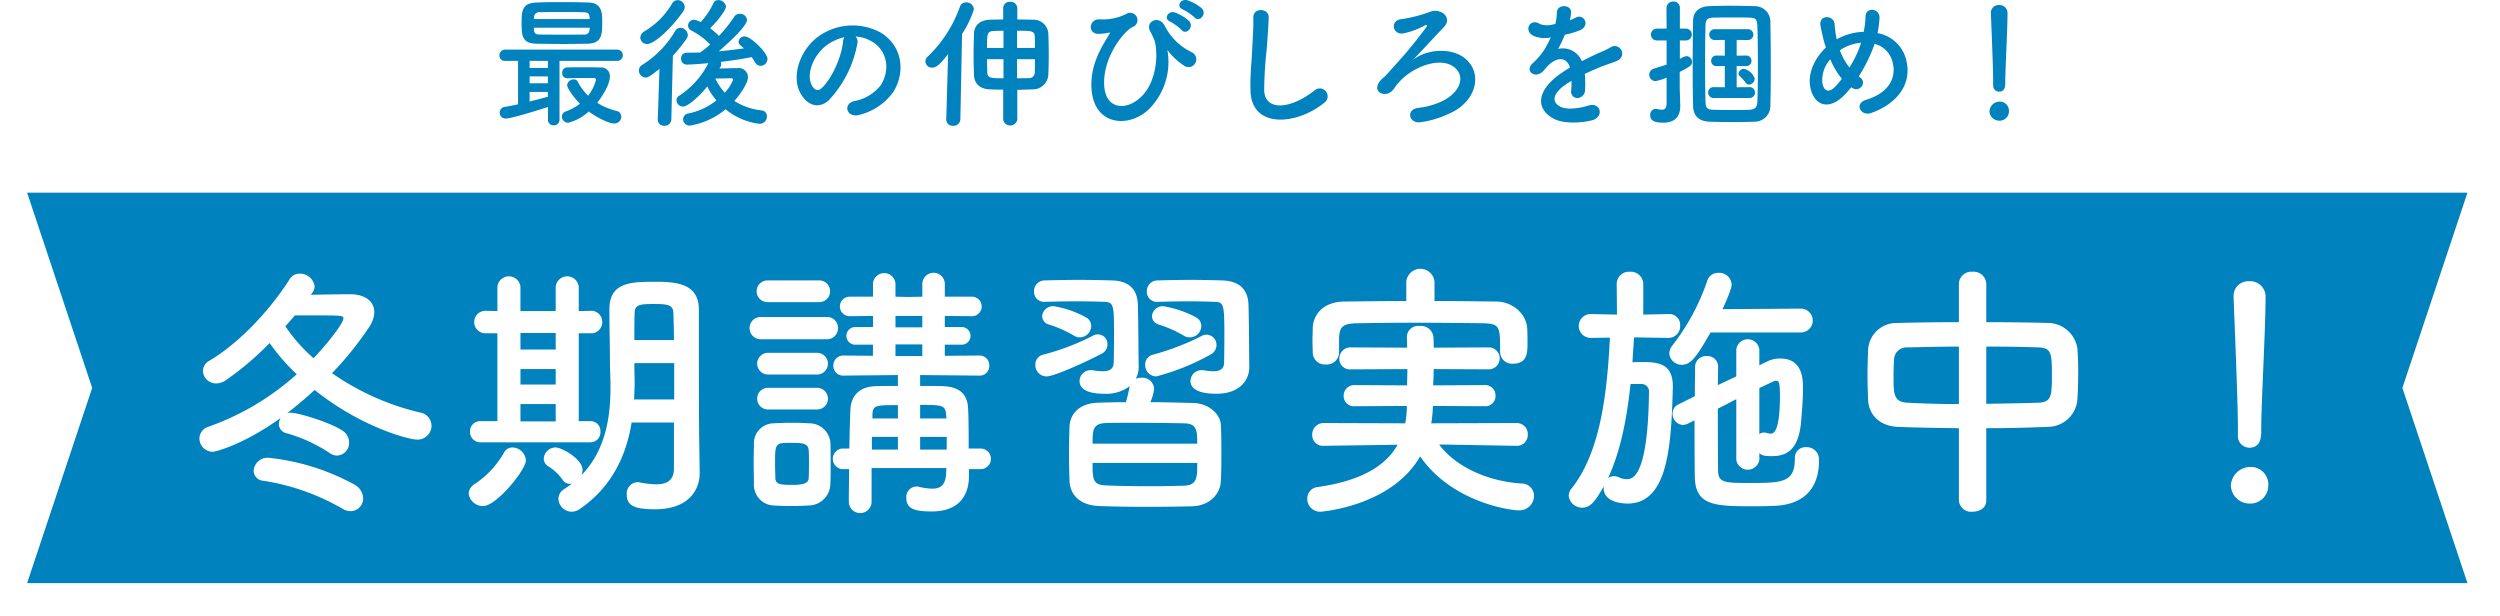 <svg xmlns="http://www.w3.org/2000/svg" width="461" height="113.53"><defs><filter id="a" x="569" y="1126" width="461" height="83" filterUnits="userSpaceOnUse"><feOffset result="offset" in="SourceAlpha"/><feGaussianBlur result="blur" stdDeviation="2.449"/><feFlood result="flood" flood-color="#0c0c0c" flood-opacity=".1"/><feComposite result="composite" operator="in" in2="blur"/><feBlend result="blend" in="SourceGraphic"/></filter></defs><path d="M574 1131h450v72H574v-72zm12 36l-12 36v-72zm426 0l12-36v72z" transform="translate(-569 -1095.47)" filter="url(#a)" fill-rule="evenodd" fill="#0082be"/><path data-name="最後の伸びしろを掴め！ 冬期講習実施中！" d="M108.4 8.06c2.626-.08 2.652-1.77 2.652-4.06 0-1.56-.052-3.46-2.47-3.53-1.352-.06-3.406-.08-5.356-.08-1.69 0-3.276.02-4.316.08-2.522.1-2.73 1.35-2.73 3.74 0 2.44.13 3.82 2.808 3.85 1.638.02 3.354.05 5.1.05 1.426 0 2.856-.03 4.312-.05zm-3.822 6.37c1.612-.03 2.886-.05 4.108-.05h.832a.352.352 0 01.39.33 8.126 8.126 0 01-1.456 2.94 9.734 9.734 0 01-1.924-2.6.774.774 0 00-.7-.41 1.216 1.216 0 00-1.248 1.04c0 .52 1.066 2.15 2.366 3.45a9.689 9.689 0 01-2.6 1.41.99.99 0 00-.728.96 1.151 1.151 0 001.144 1.14 8.773 8.773 0 003.8-2.08c1.326.99 3.614 2.21 4.706 2.21a1.28 1.28 0 001.3-1.27 1.089 1.089 0 00-.858-1.04 12.056 12.056 0 01-3.588-1.51c.13-.15 2.34-2.96 2.34-4.83a1.57 1.57 0 00-1.742-1.67c-1.066-.05-2.08-.05-3.068-.05-1.014 0-2.028 0-3.094.03a.943.943 0 00-.884 1.04.9.9 0 00.884.96h.026zm9.23-3.2a1.04 1.04 0 000-2.08H93.163a1.044 1.044 0 00-1.066 1.09.975.975 0 001.066.99h2.367v8.01c-.858.18-1.691.36-2.445.47a1.043 1.043 0 00-.936 1.06 1.061 1.061 0 001.092 1.09c1.015 0 5.8-1.48 7.8-2.13v2.32a1.02 1.02 0 001.066 1.06 1.007 1.007 0 001.066-1.06V11.23h10.634zm-15.34-7.72v-.29a.949.949 0 011.144-.96c.858-.03 2.548-.05 4.264-.05 1.4 0 2.808.02 3.77.05.806.03 1.014.26 1.066.88 0 .11.026.24.026.37h-10.27zm10.27 1.61c0 .13-.026.26-.026.39a.889.889 0 01-1.066.86c-1.118.02-2.34.02-3.536.02-1.612 0-3.224 0-4.472-.02-.806 0-1.118-.16-1.17-.83 0-.13-.026-.26-.026-.42h10.3zm-7.7 7.41h-3.38v-1.3h3.38v1.3zm0 2.83h-3.38v-1.27h3.38v1.27zm0 2.47c-.91.26-2.132.58-3.38.89v-1.77h3.38v.88zm31.746-5.38a1.111 1.111 0 00.208-.65 1.043 1.043 0 00-.078-.39c2.028-.23 3.978-.54 5.694-.88.234.31.442.65.65.99a1.14 1.14 0 001.014.62 1.29 1.29 0 001.248-1.27c0-1.2-3.146-4.16-4.186-4.16a1.094 1.094 0 00-1.144.96 1.014 1.014 0 00.416.75c.182.16.39.31.572.5-1.482.2-3.042.41-4.654.54.832-.67 5.226-4.52 5.226-5.8a1.268 1.268 0 00-1.352-1.11 1.142 1.142 0 00-.988.52 27.885 27.885 0 01-2.834 3.56 13.892 13.892 0 00-1.638-1.43c1.638-1.54 2.938-3.46 2.938-3.98a1.419 1.419 0 00-1.43-1.2.925.925 0 00-.884.55 13.3 13.3 0 01-2.366 3.51 3.075 3.075 0 00-1.2-.44 1.1 1.1 0 00-1.118 1.06 1.03 1.03 0 00.624.94 13.052 13.052 0 013.458 2.57c-.6.55-1.2.99-1.768 1.43l-.052.03c-.858.03-1.716.05-2.574.05a.986.986 0 00-.962 1.07 1.022 1.022 0 00.988 1.12c1.17 0 3.146-.19 4.03-.26a15.623 15.623 0 01-5.408 6.03.931.931 0 00-.468.8 1.2 1.2 0 001.2 1.17c.988 0 3.276-2.18 4.472-3.71a11.877 11.877 0 001.69 2.57 12.067 12.067 0 01-5.2 2.42 1.068 1.068 0 00-.936 1.04 1.183 1.183 0 001.248 1.19 13.743 13.743 0 006.578-3.01 12.132 12.132 0 006.24 2.68 1.336 1.336 0 001.378-1.36 1.049 1.049 0 00-.962-1.11 11.641 11.641 0 01-5.044-1.75c1.222-1.35 2.522-3.35 2.522-4.39a1.71 1.71 0 00-1.95-1.66c-.442 0-2.158.05-3.328.07zM126 2.08a1.4 1.4 0 00.26-.78 1.323 1.323 0 00-1.3-1.28 1.231 1.231 0 00-1.04.65 14.257 14.257 0 01-4.993 5.05 1.487 1.487 0 00-.858 1.22 1.224 1.224 0 001.3 1.17c1.303 0 4.531-2.99 6.631-6.03zm-4.706 19.94v.05a1.109 1.109 0 001.2 1.12 1.209 1.209 0 001.3-1.17l.286-11.73a31.181 31.181 0 002.522-3.14 1.277 1.277 0 00.234-.7 1.433 1.433 0 00-1.352-1.33 1.149 1.149 0 00-.988.6 18.145 18.145 0 01-6.059 6.24 1.178 1.178 0 00-.624 1.04 1.293 1.293 0 001.248 1.3c.39 0 .78-.18 2.549-1.61zm12.35-4.94a10.623 10.623 0 01-1.742-2.6c1.17 0 2.626-.05 2.808-.05h.078a.317.317 0 01.39.28 7.107 7.107 0 01-1.532 2.37zm24.1-10.35a6.765 6.765 0 013.224 1.04c2.574 1.64 3.276 5.05 1.43 7.96a8.053 8.053 0 01-4.836 2.91c-2.236.52-1.43 3.15.858 2.55a10.9 10.9 0 006.344-4.29c2.262-3.72 1.612-8.5-2.418-10.92a10.854 10.854 0 00-11.232.6c-3.484 2.41-5.227 7.25-3.588 10.47 1.144 2.24 3.328 3.25 5.33 1.41a20.509 20.509 0 005.252-10.53 1.308 1.308 0 00-.36-1.2zm-2.054.13a1.873 1.873 0 00-.234.81c-.26 2.81-2.08 6.94-4.03 8.66-.65.57-1.326.18-1.716-.58-1.092-2 .208-5.46 2.626-7.33a8.673 8.673 0 013.358-1.56zm29.3 15.19a1.32 1.32 0 002.6 0v-5.49c.962 0 1.924-.05 2.782-.08a2.858 2.858 0 002.938-2.65q.078-1.9.078-3.69c0-1.33-.026-2.65-.078-4.01a2.733 2.733 0 00-2.938-2.49c-.858-.03-1.82-.05-2.782-.05V1.48a1.2 1.2 0 00-1.326-1.14 1.163 1.163 0 00-1.274 1.14v2.11c-.884 0-1.742.02-2.47.05-2.08.08-2.886 1.3-2.912 2.52-.052 1.46-.078 2.78-.078 4.11 0 1.17.026 2.34.078 3.59.052 1.48.988 2.54 2.886 2.62.728.03 1.586.05 2.5.05v5.52zm-10.5-.03v.05a1.147 1.147 0 001.274 1.12 1.232 1.232 0 001.326-1.17l.312-15.76a18.022 18.022 0 002.184-4.55 1.38 1.38 0 00-1.43-1.27 1.18 1.18 0 00-1.17.86 23.523 23.523 0 01-5.9 9.12 1.225 1.225 0 00-.442.91 1.2 1.2 0 001.248 1.15c.806 0 1.534-.73 2.939-2.5zm13.052-13.18V5.67c2.652 0 3.224 0 3.276 1.09.026.7.026 1.38.026 2.08h-3.3zm3.3 2.08c0 .78 0 1.56-.026 2.39a1.043 1.043 0 01-1.17 1.09c-.624.03-1.352.03-2.106.03v-3.51h3.3zm-5.8-2.08H182c0-2.45 0-3.1 1.248-3.12.494-.03 1.118-.05 1.794-.05v3.17zm0 5.59c-2.288 0-2.938 0-2.99-1.09-.026-.86-.052-1.64-.052-2.42h3.042v3.51zm35.23-11.21c.884.99 2.366-.65 1.326-1.69a8.177 8.177 0 00-2.626-1.48c-1.222-.39-2.184 1.17-.858 1.69a9.688 9.688 0 012.164 1.48zm-2.392 2.32c.858 1.01 2.392-.58 1.378-1.67a8.115 8.115 0 00-2.574-1.56c-1.2-.44-2.236 1.12-.91 1.67a8.82 8.82 0 012.112 1.56zm-5.928 14.5a12.3 12.3 0 003.354-10.58c-.078-.26 0-.21.156 0a11.858 11.858 0 002.808 2.6 1.433 1.433 0 101.56-2.39 10.821 10.821 0 01-5.044-4.89c-1.092-2.13-3.718-.78-2.652 1.07.26.44.52 1.06.676 1.4.728 1.67.832 7.62-2.47 10.69-2.7 2.52-6.24 2.18-6.682-1.74-.572-5.13 3.354-10.3 5.174-11.21a1.348 1.348 0 10-1.144-2.42 9.633 9.633 0 01-4.94.99c-2.054-.05-2.184 2.78-.13 2.68a10.085 10.085 0 001.95-.24c.208-.05.078.16-.026.32-.988 1.76-3.51 5.2-3.276 9.88.344 7.07 7 7.51 10.692 3.84zm32.266-1.11a1.448 1.448 0 10-1.794-2.27c-4.524 3.57-9.152 3.83-9.308.03a71.967 71.967 0 01.468-7.64c.13-1.75.312-4.22.364-5.85.052-1.72-2.886-1.88-2.834.05.052 1.61-.13 4.16-.208 5.85-.13 2.75-.416 4.96-.312 7.69.24 7.02 8.56 6.27 13.63 2.14zm16.354-7.91c1.612-1.64 3.9-4.18 5.642-5.98 1.352-1.38.312-2.75-1.092-2.99-.728-.13-.858-.08-2.288.44a26.584 26.584 0 01-4.394 1.04c-2.236.21-1.638 3.1.468 2.6a13.889 13.889 0 003.9-1.48c.234-.13.442.03.234.31-.962 1.33-2.834 3.72-4.16 5.23s-1.56 1.72-2.782 3.12c-.988 1.14-1.144 1.01-1.664 1.69-1.561 2.05 1.144 3.15 2.418 1.59.65-.78.156-.32 1.066-1.36 2.834-3.27 8.606-5.12 10.816-2.26 1.222 1.59.416 4.03-2.652 5.62a14.293 14.293 0 01-4.654 1.32c-2.236.32-1.586 2.92.494 2.63a17.773 17.773 0 005.122-1.51c5.1-2.1 6.474-7.3 3.25-10.14-2.412-2.13-7.04-1.95-9.718.13zm28.912-7.38a4.954 4.954 0 00.208-1.51c-.052-1.27-2.5-1.43-2.6.13a10.767 10.767 0 01-.286 2.18c-.13.03-.286.03-.39.06a4.019 4.019 0 01-2.444-.06c-1.82-1.22-3.094 1.23-1.222 2.16a5.2 5.2 0 003.224.29 22.406 22.406 0 01-1.222 2.31 13.02 13.02 0 01-2.106 2.45c-1.56 1.4.338 2.88 1.768 1.61a5.78 5.78 0 00.6-.68c.026-.02.078-.08.1-.1 1.69-1.95 3.692-2.21 4.394-.03-.494.29-.91.57-1.274.81-4.706 3.09-5.33 6.6-1.82 8.58 2.028 1.14 5.564.75 7.1.36 2.392-.62 1.664-3.43-.624-2.73-1.222.39-3.77.91-5.148.21-1.456-.73-1.846-2.29 1.378-4.37.208-.13.442-.26.676-.39 0 .55-.026 1.15-.052 1.69a1.187 1.187 0 001.17 1.48 1.531 1.531 0 001.378-1.61 20.8 20.8 0 00-.052-2.86c1.04-.49 2.21-1.01 3.3-1.43 1.378-.52 1.976-.65 2.808-1.06a1.386 1.386 0 10-1.456-2.34 19.928 19.928 0 01-2.028.96c-1.014.44-2.106.99-3.172 1.53a3.794 3.794 0 00-4.368-2.26 25.957 25.957 0 001.248-2.63 14.536 14.536 0 002.86-.85c1.924-.97.52-3.12-.91-2.27a7.747 7.747 0 01-1.092.47zm34.034 18.8a2.906 2.906 0 002.938-2.99c.052-1.9.078-4.19.078-6.58 0-3.07-.026-6.24-.078-8.89a2.838 2.838 0 00-2.886-2.84c-1.56-.05-3.172-.08-4.706-.08-1.352 0-2.626.03-3.77.08-1.742.08-2.86 1.02-2.886 2.63-.052 2.52-.078 5.85-.078 8.99 0 2.5.026 4.89.078 6.76.052 1.9 1.066 2.86 3.094 2.92 1.326.05 2.782.07 4.29.07 1.332 0 2.658-.02 3.932-.07zm-16.2-3.31c-.026.86-.338 1.1-.884 1.1a4.88 4.88 0 01-.885-.13.629.629 0 00-.234-.03 1.069 1.069 0 00-1.014 1.17c0 .94.65 1.38 2.419 1.38 2.366 0 3.12-1.41 3.12-3.04v-.13c-.026-.89-.1-3.2-.1-3.62v-2.57c2.184-1.09 2.262-1.33 2.262-1.85a1.04 1.04 0 00-1.014-1.06 2.786 2.786 0 00-1.222.54V7.46h1.066a1.091 1.091 0 100-2.18h-1.062v-3.8a1.145 1.145 0 00-1.2-1.2 1.218 1.218 0 00-1.274 1.23l.026 3.77h-1.8a1.09 1.09 0 100 2.18h1.8v4.45c-.676.23-1.4.44-2.341.75a1.137 1.137 0 00-.858 1.12 1.153 1.153 0 001.2 1.17 10.227 10.227 0 002-.63v4.81zm16.744-.52c-.026 1.12-.338 1.62-1.664 1.64-.858.03-1.742.03-2.626.03-1.222 0-2.418 0-3.406-.03-1.43-.02-1.846-.1-1.872-1.56-.052-1.92-.078-4.34-.078-6.81s.026-4.97.078-7.05c.026-1.3.312-1.56 1.638-1.58 1.066-.03 2.34-.03 3.64-.03.936 0 1.846 0 2.7.03 1.144.02 1.534.13 1.586 1.58.078 1.98.1 4.42.1 6.87s-.01 4.89-.088 6.91zm-1.534-3.01a1.127 1.127 0 001.04-1.09 2.731 2.731 0 00-2-1.82 1.01 1.01 0 00-.988.88.629.629 0 00.208.44 8.431 8.431 0 011.118 1.25.782.782 0 00.63.34zm.078 2.47a.972.972 0 001.014-1.02.957.957 0 00-1.014-.98l-2.366.02v-3.92l1.716.02h.026a.935.935 0 00.988-.96.965.965 0 00-1.014-.99l-1.716.03V7.36l2.08.02a1 1 0 100-2h-6.136a1 1 0 100 2l1.872-.02v2.91l-1.482-.03h-.026a.965.965 0 00-1.014.99.953.953 0 001.014.96h.026l1.482-.02v3.92l-2.028-.02a.965.965 0 00-1.04.98.979.979 0 001.04 1.02h6.578zm18.746-1.98c.078.05.13.08.208.13a1.252 1.252 0 001.716-.26 1.112 1.112 0 00-.182-1.61 3.822 3.822 0 01-.338-.26 29.492 29.492 0 002.652-5.25c.1-.26.182-.52.26-.76a4.6 4.6 0 013.354 3.49c.624 2.47-.39 5.46-4.914 6.84-2.262.67-.988 3.14.988 2.41 4.5-1.61 7.7-5.2 6.344-10.01a6.606 6.606 0 00-5.226-4.7 17.929 17.929 0 00.364-2.76c.1-1.9-2.6-2.1-2.574-.28a15.879 15.879 0 01-.338 2.8 10.747 10.747 0 00-4.446 1.1 4.405 4.405 0 00-.52.28 4.5 4.5 0 01-.13-.57 18.7 18.7 0 01-.26-2.16c-.1-1.84-3.042-1.87-2.6.29.1.54.364 1.74.494 2.26.13.57.312 1.14.494 1.69-2.158 2.05-3.406 4.91-2.86 7.41.7 3.28 3.432 4.42 6.5 1.12.346-.37.684-.76 1.022-1.2zm1.82-8.21c-.026.13-.078.26-.1.36a20.54 20.54 0 01-2.028 4.21 11.35 11.35 0 01-1.768-3.17 4.694 4.694 0 01.754-.47 8.363 8.363 0 013.15-.93zm-3.536 6.65a16.32 16.32 0 01-1.248 1.48c-.728.76-1.95 1.33-2.34-.7a5.73 5.73 0 011.456-4.37 14.267 14.267 0 002.14 3.59zm27.9 1.15a1.119 1.119 0 001.092 1.22c1.144 0 1.144-1.09 1.144-1.72 0-2.52.416-9.67.416-12.74a1.475 1.475 0 00-1.56-1.51 1.411 1.411 0 00-1.508 1.43v.08c.156 4.08.416 10.14.416 12.66v.58zm2.912 4.86a1.683 1.683 0 00-1.794-1.8 1.879 1.879 0 00-1.794 1.8 1.8 1.8 0 001.794 1.71 1.723 1.723 0 001.8-1.71zM57.305 53.39a2 2 0 00.45-1.2 2.722 2.722 0 00-2.75-2.35 2.143 2.143 0 00-1.851 1c-3.5 5.55-9.15 11.7-14.8 15.05a2.179 2.179 0 00-1.2 1.9 2.429 2.429 0 002.451 2.3 3.321 3.321 0 001.85-.65 55.533 55.533 0 008-6.8 37.351 37.351 0 005 5.75 48.63 48.63 0 01-16.2 9.65 2.326 2.326 0 00-1.751 2.2 2.486 2.486 0 002.451 2.45c.55 0 5.75-1.35 12.55-6.25a2.2 2.2 0 00-.35 1.1 1.776 1.776 0 001.5 1.75 28.3 28.3 0 017.751 3.55 2.425 2.425 0 001.5.55 2.331 2.331 0 002.2-2.4 2.555 2.555 0 00-1.15-2.15c-2.1-1.5-8.2-3.35-9.551-3.35a1.708 1.708 0 00-.75.1 82.246 82.246 0 005.1-4.3c8.65 6.95 17.5 9.15 18.8 9.15a2.58 2.58 0 002.75-2.55 2.507 2.507 0 00-2.15-2.45 47.189 47.189 0 01-16.2-7.25 59.551 59.551 0 006.75-8.35 5.294 5.294 0 001.05-2.9c0-1.95-1.65-3.3-4.45-3.3-2.45 0-4.85.05-7.25.1zm7.05 40.25a2.347 2.347 0 002.35-2.35 3.062 3.062 0 00-1.7-2.6 41.984 41.984 0 00-15.8-4.9 2.576 2.576 0 00-2.7 2.4 1.892 1.892 0 001.85 1.85 41.981 41.981 0 0114.451 5.1 2.956 2.956 0 001.555.5zm-6.8-28.2a30.21 30.21 0 01-5.2-5.9c.6-.65 1.2-1.35 1.751-2h2.75c6.1 0 6.2 0 6.2.6.005.75-2.595 4.25-5.495 7.3zm66.451 20.35c0 2.25-1.4 2.9-3.3 2.9a16.779 16.779 0 01-3-.35 1.384 1.384 0 00-.45-.05 2.1 2.1 0 00-1.95 2.3c0 2 1.4 2.7 5.2 2.7 6.351 0 8.251-3.7 8.251-6.65v-.1l-.1-7.05c0-.65-.05-2.25-.05-17.7v-5.4c-.05-4.6-3.9-5.05-7.9-5.05-4.45 0-8.6 0-8.6 5.05 0 3.55.1 6.45.1 10 0 1.1.1 2.65.1 4.4 0 4.85-.65 11.4-5.35 16.2a2.924 2.924 0 00.2-.95c0-2.05-3.9-4.15-4.951-4.15a2.2 2.2 0 00-2.2 2.05 1.613 1.613 0 00.8 1.4 9.3 9.3 0 012.7 2.55 1.514 1.514 0 001.3.7 1.243 1.243 0 00.4-.05 14.173 14.173 0 01-1.4 1 2.184 2.184 0 00-1.1 1.8 2.478 2.478 0 002.451 2.4 2.68 2.68 0 001.5-.5c6.25-4.3 8.65-10.4 9.55-15.95h7.8v8.5zm-15.451-4.85a1.845 1.845 0 001.9-1.95 1.807 1.807 0 00-1.85-1.95h-2.15v-16.2h2.5a2.089 2.089 0 000-4.15h-.05l-2.45.05v-4.5a2.139 2.139 0 00-4.251 0v4.5h-6.5v-4.5a2.138 2.138 0 00-4.25 0v4.5l-2.15-.05h-.05a2.075 2.075 0 000 4.15h2.2v16.2h-3.05a1.874 1.874 0 00-2 1.95 1.9 1.9 0 002 1.95h20.151zm-19.7 11.75c2.4 0 7.85-6.65 7.85-8.4a2.549 2.549 0 00-2.45-2.4 1.735 1.735 0 00-1.55.9 16.983 16.983 0 01-5.451 5.85 2.175 2.175 0 00-1.1 1.75 2.638 2.638 0 002.706 2.3zm27.851-30.6c0-1.75 0-3.45.05-5 0-1.65 1.25-1.65 3.85-1.65 2.5 0 3.251.3 3.3 1.65.05 1.5.1 3.2.1 5h-7.3zm7.351 10.95h-7.4c.05-1.05.1-2.05.1-3 0-1.25-.05-2.4-.05-3.4v-.3h7.351v6.7zm-21.852-9.2h-6.5v-3.05h6.5v3.05zm0 6.45h-6.5v-2.85h6.5v2.85zm0 6.8h-6.5v-3.2h6.5v3.2zm78.352 8.8a1.9 1.9 0 100-3.8h-2.2c0-2.1 0-5.4-.1-7.35-.1-2.2-1.1-4.05-4.7-4.15-1.25-.05-2.7-.05-4.151-.05v-2l10.851.1h.05a1.755 1.755 0 001.85-1.85 1.794 1.794 0 00-1.9-1.85l-6.3.05v-2.05h3a1.629 1.629 0 100-3.25h-3v-2.05l5 .05a1.8 1.8 0 100-3.6h-5v-2.4a2.077 2.077 0 00-4.151 0v2.4l-2.55.05-2.4-.05v-2.4a2.079 2.079 0 00-4.15 0v2.4h-4.3a1.8 1.8 0 100 3.6l4.3-.05v2.05h-3.15a1.629 1.629 0 100 3.25h3.15v2.05l-5.4-.05a1.824 1.824 0 00-1.9 1.85 1.783 1.783 0 001.85 1.85h.05l10-.1v2c-1.45 0-2.85 0-4.05.05-3.5.1-4.6 2.25-4.7 4.25-.1 2.15-.15 4.6-.2 7.25h-1.346a1.912 1.912 0 000 3.8h1.3c0 1.95-.05 4-.05 6a2.1 2.1 0 104.2 0v-6.2h13.8l-.05.8c-.05 2.35-1.05 3-2.551 3a11.983 11.983 0 01-2.5-.35 1.384 1.384 0 00-.45-.05 1.936 1.936 0 00-1.85 2.1c0 2.1 1.7 2.5 4.7 2.5 5.6 0 6.851-3.65 6.851-6.45v-1.35h2.15zm-29.752-30.8a2 2 0 100-4h-9.55a2 2 0 100 4h9.55zm1.3 6.85a2.02 2.02 0 002.15-2.05 1.993 1.993 0 00-2.15-2.05h-12a2.022 2.022 0 00-2.151 2.05 2.05 2.05 0 002.151 2.05h12zm-1.7 6.5a2 2 0 100-4h-9.05a2 2 0 100 4h9.05zm0 6.45a2 2 0 100-4h-9.05a2 2 0 100 4h9.05zm2.45 13.7c.05-1.1.05-2.45.05-3.75 0-1.35 0-2.7-.05-3.85a3.9 3.9 0 00-3.85-3.55c-.75-.05-1.95-.1-3.2-.1s-2.5.05-3.5.1a3.675 3.675 0 00-3.551 3.8c0 1.1-.05 2.3-.05 3.55s.05 2.55.05 3.85a3.8 3.8 0 003.6 3.95c.85.05 2.1.1 3.3.1 1.25 0 2.45-.05 3.2-.1a4.043 4.043 0 004.006-4zm16.951-28.85h-4.95v-2.1h4.95v2.1zm0 5.3h-4.95v-2.15h4.95v2.15zm4.451 11.5h-4.851v-2.5c4.1 0 4.7.05 4.8 1.95zm.05 5.75h-4.9v-2.35h4.9v2.35zm-9-5.75h-4.7v-.55c.05-1.9.5-1.9 4.7-1.9v2.45zm0 5.75h-4.8v-2.35h4.8v2.35zm-16.451 5.25c0 1-1.25 1.25-2.8 1.25-2.25 0-3.25 0-3.35-1.2 0-.75-.05-1.7-.05-2.65 0-3.9 0-3.9 3.1-3.9 1.95 0 3 .1 3.1 1.35.05.7.05 1.65.05 2.6.004.9.004 1.85-.046 2.55zm64.351-32.5c1.85-.05 3.8-.1 5.6-.1s3.55.05 4.951.1c1.65.05 1.75.5 1.75 6.2 0 2.55-.05 5-.05 5 0 1.1-.65 1.6-2 1.6a9.462 9.462 0 01-1.551-.15 2.051 2.051 0 00-.55-.05 2.028 2.028 0 00-2.1 2c0 .8.5 2.35 4.8 2.35 4.05 0 6.05-2.3 6.05-4.95v-.15c-.05-2.35-.05-8-.15-11.2-.05-2.85-1.6-4.5-4.85-4.6-1.9-.05-3.851-.1-5.851-.1s-4.05.05-6.05.1a1.978 1.978 0 00-2 2.05 1.848 1.848 0 001.95 1.9h.05zm8.05 4.45a1.79 1.79 0 00-.9-1.55 19.08 19.08 0 00-6.15-2.1 2 2 0 00-2.05 1.85 1.648 1.648 0 001.3 1.55 21.585 21.585 0 014.5 2 2.13 2.13 0 003.304-1.75zm1.65 5.3a2.008 2.008 0 001.151-1.75 1.891 1.891 0 00-1.8-1.95 1.8 1.8 0 00-.95.25 46.227 46.227 0 01-9 3.45 1.849 1.849 0 00-1.4 1.85 2.077 2.077 0 002.05 2.15 42.912 42.912 0 009.953-4zm-24.051-3.2a2.145 2.145 0 002.1-2.1 1.79 1.79 0 00-.9-1.55 18.182 18.182 0 00-6.05-2.1 2.01 2.01 0 00-2.1 1.85 1.648 1.648 0 001.3 1.55 21.585 21.585 0 014.5 2 2.175 2.175 0 001.154.35zm-6.45-6.55c1.85-.05 3.9-.1 5.8-.1 1.95 0 3.8.05 5.2.1 1.75.05 1.75.75 1.75 6.15 0 2.5-.05 4.9-.05 4.9 0 1.25-.65 1.75-2.05 1.75a10.022 10.022 0 01-1.6-.15 2.051 2.051 0 00-.55-.05 2.028 2.028 0 00-2.1 2c0 2 2.65 2.35 4.6 2.35a7.165 7.165 0 004.651-1.4c-.15.8-.4 1.9-.7 2.95-1.851 0-3.6.05-5.1.1-3.75.1-5.2 2.3-5.3 4.35-.05 1.7-.1 3.4-.1 5.15 0 1.7.05 3.35.1 5 .15 2.55 1.95 4.4 5.4 4.55 2.65.1 5.9.15 9.151.15 2.85 0 5.7-.05 8.1-.1 3.15-.1 5.151-2.25 5.251-4.6.1-1.75.1-3.5.1-5.25s0-3.5-.1-5.2c-.1-1.95-2.2-3.9-5.051-4-2.4-.05-5.2-.15-7.95-.15a7.935 7.935 0 00.7-2.5 2.172 2.172 0 00-2.4-2 2.239 2.239 0 00-1 .2 4.629 4.629 0 00.55-2.2v-.3c-.05-2.35-.05-7.85-.15-11.05-.05-2.85-1.5-4.5-4.751-4.6-1.9-.05-4-.1-6.1-.1-2.15 0-4.3.05-6.3.1a1.978 1.978 0 00-2 2.05 1.848 1.848 0 001.95 1.9h.05zm10.4 9.6a1.919 1.919 0 001.15-1.75 1.788 1.788 0 00-2.7-1.6 43.789 43.789 0 01-9.2 3.5 1.849 1.849 0 00-1.4 1.85 2.077 2.077 0 002.05 2.15c1.454 0 7.254-2.65 10.104-4.15zm-1.6 16.55c0-2.4 0-3.7 2.4-3.8 1.5-.05 3.351-.05 5.3-.05 3.2 0 6.6.05 9.15.1 2.3.05 2.45 1.15 2.45 3.75h-19.3zm19.3 3.55c0 2.65 0 4.1-2.4 4.2-1.8.05-3.95.1-6.1.1-3 0-6.1-.05-8.351-.15-2.45-.1-2.45-1.2-2.45-4.15h19.3zm43.75-33.4a2.608 2.608 0 00-5.2 0v3.55c-3.851 0-7.7.05-11.5.1-3.85.05-5.65 2.45-5.75 4.8 0 .8-.05 1.6-.05 2.4 0 .75.05 1.5.05 2.15a2.238 2.238 0 002.4 2.25 2.267 2.267 0 002.45-2.15v-2.85c.15-1.85.55-2.55 3.3-2.6 3.05-.05 6.6-.1 10.251-.1 4.45 0 9.05.05 13 .1 3.1.1 3.151.55 3.151 5.25v.1a2.184 2.184 0 002.4 2.1c2.65 0 2.65-2.1 2.65-3.9 0-.85 0-1.75-.05-2.5-.1-2.9-2.85-5-5.55-5.05-3.8-.05-7.651-.1-11.551-.1v-3.55zm15.151 30.25a1.993 1.993 0 002.05-2.05 2.03 2.03 0 00-2.1-2.15l-15.7.05a21.721 21.721 0 00.3-3.2l9.6.05a1.86 1.86 0 001.951-1.95 1.887 1.887 0 00-1.951-1.95l-9.55.05c.05-.95.1-2 .1-3l10.151.05a2.025 2.025 0 100-4.05l-10.151.05c0-.7 0-1.35-.05-2a2.314 2.314 0 00-2.55-2 2.09 2.09 0 00-2.35 1.95v.1c.05.65.05 1.3.05 1.95l-10.351-.05a2.06 2.06 0 00-2.15 2.1 1.947 1.947 0 002.15 1.95l10.4-.05c0 1-.05 2-.05 3l-9.651-.05a1.954 1.954 0 00-2.05 2 1.878 1.878 0 002.05 1.9l9.6-.05a16.933 16.933 0 01-.3 3.2l-15-.05a2.1 2.1 0 00-2.15 2.15 1.979 1.979 0 002.1 2.05h.05l13.6-.2c-2.15 3.85-6.65 6.65-14.75 7.8a2.1 2.1 0 00-1.9 2.15 2.349 2.349 0 002.451 2.4c.05 0 13.05-.95 18.351-10.2 5.85 8.45 16.551 9.95 18.2 9.95a2.708 2.708 0 002.8-2.7 2.257 2.257 0 00-2.35-2.25c-7.151-.5-12.6-3.7-15.151-7.2l14.251.25h.05zm52.4-20.9a2.2 2.2 0 000-4.4l-14.451.1c.2-.4 1.7-3.6 1.7-4.55a2.3 2.3 0 00-2.45-2.15 2.105 2.105 0 00-2.05 1.45 40.456 40.456 0 01-6.4 11.9 2.513 2.513 0 00-.6 1.5 2.272 2.272 0 002.351 2.1c1.6 0 2.65-1.4 5.25-5.95h16.651zm-7.651 22.25c.55.45.951.55 2.351.55 3.1 0 4.9-1.6 5.35-6.3.15-1.85.35-4.25.35-6.25 0-1.7-.1-5.45-4.2-5.45a5.113 5.113 0 00-2.4.55l-1.451.7v-2.85a2.133 2.133 0 00-4.25 0v4.9l-3.4 1.6c0-1.15.05-2.3.05-3.35v-.05a1.954 1.954 0 00-2.1-1.95 2.015 2.015 0 00-2.15 2.05c0 1.75-.05 3.5-.05 5.35l-3 1.5a1.834 1.834 0 00-1.1 1.7 2.044 2.044 0 001.9 2.1 2.445 2.445 0 00.95-.25l1.2-.6c0 3.55 0 7.1.05 10.4.1 5.3 3.55 5.45 10.75 5.45 1.9 0 3.751-.05 4.9-.15 4.9-.55 7.25-3.55 7.25-8.3a2.264 2.264 0 00-2.4-2.45 1.952 1.952 0 00-2.05 2.1c0 4.5-2.4 4.5-8.651 4.5-4.3 0-5.5-.1-5.5-2.25-.05-2.9-.05-7.2-.05-11.45 1.1-.55 2.25-1.15 3.4-1.75v11.2a2.154 2.154 0 004.25 0v-1.25zm-16.751-21.25a2.152 2.152 0 002.151-2.25 2 2 0 00-2.1-2.15h-.05l-4.65.1v-5.6a2.293 2.293 0 00-2.45-2.3 2.267 2.267 0 00-2.45 2.3l.05 5.6-4.8-.1h-.05a2.2 2.2 0 100 4.4h.05l3.5-.05c-.5 9.85-1.65 21.05-7.1 27.85a2.032 2.032 0 00-.5 1.3 2.477 2.477 0 002.55 2.2c1.551 0 2.5-1.45 3.9-3.9v.3c0 2.7 3.65 2.85 4.4 2.85 7.6 0 8.05-11.05 8.35-21.35v-.3c0-4.15-2.65-4.45-5.65-4.45-.6 0-1.2 0-1.8.05.1-1.55.2-3.1.3-4.6l6.3.1h.05zm16.751 9.25q1.577-.75 2.551-1.2a1.118 1.118 0 01.5-.15c.5 0 .75.15.75 2.65 0 6.85-1.2 7.1-1.7 7.1a2.486 2.486 0 01-.8-.15 1.545 1.545 0 00-.451-.05 1.262 1.262 0 00-.85.3v-8.5zm-21.7-.75a1.392 1.392 0 011.35 1.6c-.2 15.85-3.15 15.95-4.1 15.95a3.4 3.4 0 01-1.45-.35 2.106 2.106 0 00-.9-.2 1.8 1.8 0 00-1.1.35c2.35-5 3.5-11.2 4.15-17.35h2.05zm58.5 21.5a2.241 2.241 0 002.5 2.05c1.3 0 2.55-.7 2.55-2.05V78.34c3.9 0 7.75-.1 11.4-.25a5.46 5.46 0 005.4-5.1c.1-1.5.15-3.3.15-5.05 0-1.55-.05-3.05-.15-4.25a5.512 5.512 0 00-5.15-4.75c-3.6-.1-7.6-.15-11.651-.15v-7.1a2.334 2.334 0 00-2.55-2.2 2.29 2.29 0 00-2.5 2.2v7.1c-4 0-7.9.05-11.351.15a5.233 5.233 0 00-5.4 5.15c-.05 1.35-.1 2.8-.1 4.3 0 1.55.05 3.1.1 4.65.1 2.65 1.95 4.9 5.5 5.05 3.5.15 7.35.2 11.251.25v13.35zm5.05-28.4c3.45 0 6.8.05 9.55.15 2.451.05 2.551 1.05 2.551 5.1 0 3.9-.1 5-2.5 5.1-2.95.1-6.25.15-9.6.2V63.29zm-5.05 10.6c-3.4 0-6.651-.1-9.451-.25-2.6-.1-2.6-1.65-2.6-4.8 0-1.15.05-2.35.1-3.3a2.306 2.306 0 012.45-2.1c2.7-.05 6-.15 9.5-.15v10.6zm51.45 5.7a2.149 2.149 0 002.1 2.35c2.2 0 2.2-2.1 2.2-3.3 0-4.85.8-18.6.8-24.5a2.828 2.828 0 00-3-2.9 2.711 2.711 0 00-2.9 2.75v.15c.3 7.85.8 19.5.8 24.35v1.1zm5.6 9.35a3.227 3.227 0 00-3.45-3.45 3.612 3.612 0 00-3.45 3.45 3.464 3.464 0 003.45 3.3 3.325 3.325 0 003.455-3.3z" fill-rule="evenodd" fill="#0082be"/><path data-name="冬期講習実施中！" d="M57.571 54.01a2 2 0 00.45-1.2 2.723 2.723 0 00-2.751-2.35 2.141 2.141 0 00-1.85 1c-3.5 5.55-9.15 11.7-14.8 15.05a2.178 2.178 0 00-1.2 1.9 2.428 2.428 0 002.45 2.3 3.324 3.324 0 001.851-.65 55.533 55.533 0 008-6.8 37.4 37.4 0 005 5.75 48.611 48.611 0 01-16.2 9.65 2.326 2.326 0 00-1.75 2.2 2.485 2.485 0 002.45 2.45c.55 0 5.751-1.35 12.551-6.25a2.2 2.2 0 00-.35 1.1 1.776 1.776 0 001.5 1.75 28.318 28.318 0 017.751 3.55 2.425 2.425 0 001.5.55 2.331 2.331 0 002.2-2.4 2.555 2.555 0 00-1.15-2.15c-2.1-1.5-8.2-3.35-9.551-3.35a1.708 1.708 0 00-.75.1c1.75-1.35 3.45-2.8 5.1-4.3 8.65 6.95 17.5 9.15 18.8 9.15a2.58 2.58 0 002.75-2.55 2.507 2.507 0 00-2.15-2.45 47.18 47.18 0 01-16.2-7.25 59.551 59.551 0 006.75-8.35 5.294 5.294 0 001.05-2.9c0-1.95-1.65-3.3-4.45-3.3-2.45 0-4.85.05-7.25.1zm7.05 40.25a2.347 2.347 0 002.35-2.35 3.062 3.062 0 00-1.7-2.6 41.984 41.984 0 00-15.8-4.9 2.576 2.576 0 00-2.7 2.4 1.892 1.892 0 001.85 1.85 41.981 41.981 0 0114.451 5.1 2.956 2.956 0 001.549.5zm-6.8-28.2a30.144 30.144 0 01-5.2-5.9c.6-.65 1.2-1.35 1.75-2h2.751c6.1 0 6.2 0 6.2.6-.001.75-2.601 4.25-5.501 7.3zm66.45 20.35c0 2.25-1.4 2.9-3.3 2.9a16.779 16.779 0 01-3-.35 1.384 1.384 0 00-.45-.05 2.1 2.1 0 00-1.95 2.3c0 2 1.4 2.7 5.2 2.7 6.351 0 8.251-3.7 8.251-6.65v-.1l-.1-7.05c0-.65-.05-2.25-.05-17.7v-5.4c-.05-4.6-3.9-5.05-7.9-5.05-4.45 0-8.6 0-8.6 5.05 0 3.55.1 6.45.1 10 0 1.1.1 2.65.1 4.4 0 4.85-.65 11.4-5.351 16.2a2.924 2.924 0 00.2-.95c0-2.05-3.9-4.15-4.95-4.15a2.2 2.2 0 00-2.2 2.05 1.613 1.613 0 00.8 1.4 9.3 9.3 0 012.7 2.55 1.513 1.513 0 001.3.7 1.243 1.243 0 00.4-.05 14.159 14.159 0 01-1.4 1 2.184 2.184 0 00-1.1 1.8 2.478 2.478 0 002.45 2.4 2.68 2.68 0 001.5-.5c6.251-4.3 8.651-10.4 9.551-15.95h7.8v8.5zm-15.45-4.85a1.845 1.845 0 001.9-1.95 1.807 1.807 0 00-1.85-1.95h-2.151v-16.2h2.5a2.089 2.089 0 000-4.15h-.05l-2.451.05v-4.5a2.138 2.138 0 00-4.25 0v4.5h-6.5v-4.5a2.138 2.138 0 00-4.25 0v4.5l-2.151-.05h-.05a2.075 2.075 0 000 4.15h2.2v16.2h-3.051a1.874 1.874 0 00-2 1.95 1.9 1.9 0 002 1.95h20.152zm-19.7 11.75c2.4 0 7.851-6.65 7.851-8.4a2.549 2.549 0 00-2.45-2.4 1.735 1.735 0 00-1.55.9 17 17 0 01-5.451 5.85 2.175 2.175 0 00-1.1 1.75 2.638 2.638 0 002.698 2.3zm27.852-30.6c0-1.75 0-3.45.05-5 0-1.65 1.25-1.65 3.85-1.65 2.5 0 3.25.3 3.3 1.65.05 1.5.1 3.2.1 5h-7.3zm7.35 10.95h-7.4c.05-1.05.1-2.05.1-3 0-1.25-.05-2.4-.05-3.4v-.3h7.35v6.7zm-21.851-9.2h-6.5v-3.05h6.5v3.05zm0 6.45h-6.5v-2.85h6.5v2.85zm0 6.8h-6.5v-3.2h6.5v3.2zm78.352 8.8a1.9 1.9 0 100-3.8h-2.2c0-2.1 0-5.4-.1-7.35-.1-2.2-1.1-4.05-4.7-4.15-1.25-.05-2.7-.05-4.15-.05v-2l10.851.1h.05a1.755 1.755 0 001.85-1.85 1.794 1.794 0 00-1.9-1.85l-6.3.05v-2.05h3a1.629 1.629 0 100-3.25h-3v-2.05l5 .05a1.8 1.8 0 100-3.6h-5v-2.4a2.076 2.076 0 00-4.15 0v2.4l-2.55.05-2.4-.05v-2.4a2.079 2.079 0 00-4.15 0v2.4h-4.3a1.8 1.8 0 100 3.6l4.3-.05v2.05h-3.155a1.629 1.629 0 100 3.25h3.151v2.05l-5.4-.05a1.824 1.824 0 00-1.9 1.85 1.783 1.783 0 001.85 1.85h.05l10-.1v2c-1.45 0-2.85 0-4.05.05-3.5.1-4.6 2.25-4.7 4.25-.1 2.15-.15 4.6-.2 7.25h-1.35a1.912 1.912 0 000 3.8h1.3c0 1.95-.05 4-.05 6a2.1 2.1 0 104.2 0v-6.2h13.8l-.05.8c-.05 2.35-1.05 3-2.55 3a11.983 11.983 0 01-2.5-.35 1.384 1.384 0 00-.45-.05 1.936 1.936 0 00-1.85 2.1c0 2.1 1.7 2.5 4.7 2.5 5.6 0 6.851-3.65 6.851-6.45v-1.35h2.15zm-29.752-30.8a2 2 0 100-4h-9.551a2 2 0 000 4h9.551zm1.3 6.85a2.02 2.02 0 002.15-2.05 1.993 1.993 0 00-2.15-2.05h-12a2.022 2.022 0 00-2.15 2.05 2.05 2.05 0 002.15 2.05h12zm-1.7 6.5a2 2 0 100-4h-9.051a2 2 0 100 4h9.051zm0 6.45a2 2 0 100-4h-9.051a2 2 0 000 4h9.051zm2.45 13.7c.05-1.1.05-2.45.05-3.75 0-1.35 0-2.7-.05-3.85a3.9 3.9 0 00-3.85-3.55c-.75-.05-1.95-.1-3.2-.1s-2.5.05-3.5.1a3.674 3.674 0 00-3.55 3.8c0 1.1-.05 2.3-.05 3.55s.05 2.55.05 3.85a3.8 3.8 0 003.6 3.95c.85.05 2.1.1 3.3.1 1.25 0 2.45-.05 3.2-.1a4.043 4.043 0 003.998-4zm16.951-28.85h-4.95v-2.1h4.95v2.1zm0 5.3h-4.95v-2.15h4.95v2.15zm4.45 11.5h-4.85v-2.5c4.1 0 4.7.05 4.8 1.95zm.05 5.75h-4.9v-2.35h4.9v2.35zm-9-5.75h-4.7v-.55c.05-1.9.5-1.9 4.7-1.9v2.45zm0 5.75h-4.8v-2.35h4.8v2.35zm-16.451 5.25c0 1-1.25 1.25-2.8 1.25-2.25 0-3.25 0-3.35-1.2 0-.75-.05-1.7-.05-2.65 0-3.9 0-3.9 3.1-3.9 1.95 0 3 .1 3.1 1.35.05.7.05 1.65.05 2.6-.002.9-.002 1.85-.052 2.55zm64.351-32.5c1.85-.05 3.8-.1 5.6-.1s3.55.05 4.95.1c1.65.05 1.75.5 1.75 6.2 0 2.55-.05 5-.05 5 0 1.1-.65 1.6-2 1.6a9.461 9.461 0 01-1.55-.15 2.051 2.051 0 00-.55-.05 2.028 2.028 0 00-2.1 2c0 .8.5 2.35 4.8 2.35 4.051 0 6.051-2.3 6.051-4.95v-.15c-.05-2.35-.05-8-.15-11.2-.05-2.85-1.6-4.5-4.851-4.6-1.9-.05-3.85-.1-5.85-.1s-4.05.05-6.05.1a1.978 1.978 0 00-2 2.05 1.848 1.848 0 001.95 1.9h.05zm8.05 4.45a1.79 1.79 0 00-.9-1.55 19.08 19.08 0 00-6.15-2.1 2 2 0 00-2.05 1.85 1.648 1.648 0 001.3 1.55 21.585 21.585 0 014.5 2 2.13 2.13 0 003.298-1.75zm1.65 5.3a2.008 2.008 0 001.15-1.75 1.891 1.891 0 00-1.8-1.95 1.8 1.8 0 00-.95.25 46.227 46.227 0 01-9 3.45 1.849 1.849 0 00-1.4 1.85 2.077 2.077 0 002.05 2.15 42.912 42.912 0 009.948-4zm-24.051-3.2a2.145 2.145 0 002.1-2.1 1.79 1.79 0 00-.9-1.55 18.182 18.182 0 00-6.05-2.1 2.01 2.01 0 00-2.1 1.85 1.648 1.648 0 001.3 1.55 21.567 21.567 0 014.5 2 2.175 2.175 0 001.148.35zm-6.451-6.55c1.851-.05 3.9-.1 5.8-.1 1.95 0 3.8.05 5.2.1 1.75.05 1.75.75 1.75 6.15 0 2.5-.05 4.9-.05 4.9 0 1.25-.65 1.75-2.05 1.75a10.022 10.022 0 01-1.6-.15 2.051 2.051 0 00-.55-.05 2.028 2.028 0 00-2.1 2c0 2 2.65 2.35 4.6 2.35a7.162 7.162 0 004.65-1.4c-.15.8-.4 1.9-.7 2.95-1.85 0-3.6.05-5.1.1-3.75.1-5.2 2.3-5.3 4.35-.05 1.7-.1 3.4-.1 5.15 0 1.7.05 3.35.1 5 .15 2.55 1.95 4.4 5.4 4.55 2.65.1 5.9.15 9.151.15 2.85 0 5.7-.05 8.1-.1 3.15-.1 5.15-2.25 5.25-4.6.1-1.75.1-3.5.1-5.25s0-3.5-.1-5.2c-.1-1.95-2.2-3.9-5.05-4-2.4-.05-5.2-.15-7.95-.15a7.935 7.935 0 00.7-2.5 2.172 2.172 0 00-2.4-2 2.243 2.243 0 00-1 .2 4.629 4.629 0 00.55-2.2v-.3c-.05-2.35-.05-7.85-.15-11.05-.05-2.85-1.5-4.5-4.75-4.6-1.9-.05-4-.1-6.1-.1-2.15 0-4.3.05-6.3.1a1.978 1.978 0 00-2 2.05 1.848 1.848 0 001.95 1.9h.05zm10.4 9.6a1.919 1.919 0 001.15-1.75 1.788 1.788 0 00-2.7-1.6 43.777 43.777 0 01-9.2 3.5 1.849 1.849 0 00-1.4 1.85 2.077 2.077 0 002.05 2.15c1.449 0 7.249-2.65 10.099-4.15zm-1.6 16.55c0-2.4 0-3.7 2.4-3.8 1.5-.05 3.35-.05 5.3-.05 3.2 0 6.6.05 9.151.1 2.3.05 2.45 1.15 2.45 3.75h-19.3zm19.3 3.55c0 2.65 0 4.1-2.4 4.2-1.8.05-3.95.1-6.1.1-3 0-6.1-.05-8.351-.15-2.45-.1-2.45-1.2-2.45-4.15h19.3zm43.75-33.4a2.609 2.609 0 00-5.2 0v3.55c-3.85 0-7.7.05-11.5.1-3.851.05-5.651 2.45-5.751 4.8 0 .8-.05 1.6-.05 2.4 0 .75.05 1.5.05 2.15a2.238 2.238 0 002.4 2.25 2.267 2.267 0 002.451-2.15v-2.85c.15-1.85.55-2.55 3.3-2.6 3.05-.05 6.6-.1 10.25-.1 4.451 0 9.051.05 13 .1 3.1.1 3.15.55 3.15 5.25v.1a2.185 2.185 0 002.4 2.1c2.65 0 2.65-2.1 2.65-3.9 0-.85 0-1.75-.05-2.5-.1-2.9-2.85-5-5.551-5.05-3.8-.05-7.65-.1-11.55-.1v-3.55zm15.151 30.25a1.993 1.993 0 002.05-2.05 2.03 2.03 0 00-2.1-2.15l-15.7.05a21.721 21.721 0 00.3-3.2l9.6.05a1.86 1.86 0 001.95-1.95 1.887 1.887 0 00-1.95-1.95l-9.55.05c.05-.95.1-2 .1-3l10.15.05a2.025 2.025 0 100-4.05l-10.15.05c0-.7 0-1.35-.05-2a2.314 2.314 0 00-2.55-2 2.09 2.09 0 00-2.351 1.95v.1c.05.65.05 1.3.05 1.95l-10.35-.05a2.06 2.06 0 00-2.15 2.1 1.947 1.947 0 002.15 1.95l10.4-.05c0 1-.05 2-.05 3l-9.65-.05a1.954 1.954 0 00-2.05 2 1.878 1.878 0 002.05 1.9l9.6-.05a16.933 16.933 0 01-.3 3.2l-15-.05a2.1 2.1 0 00-2.15 2.15 1.979 1.979 0 002.1 2.05h.05l13.6-.2c-2.15 3.85-6.65 6.65-14.751 7.8a2.1 2.1 0 00-1.9 2.15 2.348 2.348 0 002.45 2.4c.05 0 13.051-.95 18.352-10.2 5.85 8.45 16.551 9.95 18.2 9.95a2.708 2.708 0 002.8-2.7 2.257 2.257 0 00-2.35-2.25c-7.151-.5-12.6-3.7-15.151-7.2l14.251.25h.05zm52.4-20.9a2.2 2.2 0 000-4.4l-14.451.1c.2-.4 1.7-3.6 1.7-4.55a2.3 2.3 0 00-2.45-2.15 2.105 2.105 0 00-2.05 1.45 40.479 40.479 0 01-6.4 11.9 2.513 2.513 0 00-.6 1.5 2.271 2.271 0 002.35 2.1c1.6 0 2.651-1.4 5.251-5.95h16.651zm-7.651 22.25c.55.45.95.55 2.35.55 3.1 0 4.9-1.6 5.351-6.3.15-1.85.35-4.25.35-6.25 0-1.7-.1-5.45-4.2-5.45a5.113 5.113 0 00-2.4.55l-1.45.7v-2.85a2.133 2.133 0 00-4.25 0v4.9l-3.4 1.6c0-1.15.05-2.3.05-3.35v-.05a1.954 1.954 0 00-2.1-1.95 2.015 2.015 0 00-2.15 2.05c0 1.75-.05 3.5-.05 5.35l-3 1.5a1.834 1.834 0 00-1.1 1.7 2.043 2.043 0 001.9 2.1 2.445 2.445 0 00.95-.25l1.2-.6c0 3.55 0 7.1.05 10.4.1 5.3 3.55 5.45 10.75 5.45 1.9 0 3.75-.05 4.9-.15 4.9-.55 7.251-3.55 7.251-8.3a2.264 2.264 0 00-2.4-2.45 1.952 1.952 0 00-2.05 2.1c0 4.5-2.4 4.5-8.651 4.5-4.3 0-5.5-.1-5.5-2.25-.05-2.9-.05-7.2-.05-11.45 1.1-.55 2.25-1.15 3.4-1.75v11.2a2.154 2.154 0 004.25 0v-1.25zM307.67 62.31a2.152 2.152 0 002.15-2.25 2 2 0 00-2.1-2.15h-.05l-4.65.1v-5.6a2.293 2.293 0 00-2.45-2.3 2.267 2.267 0 00-2.45 2.3l.05 5.6-4.8-.1h-.05a2.2 2.2 0 100 4.4h.05l3.5-.05c-.5 9.85-1.651 21.05-7.1 27.85a2.032 2.032 0 00-.5 1.3 2.477 2.477 0 002.55 2.2c1.55 0 2.5-1.45 3.9-3.9v.3c0 2.7 3.65 2.85 4.4 2.85 7.6 0 8.05-11.05 8.35-21.35v-.3c0-4.15-2.65-4.45-5.65-4.45-.6 0-1.2 0-1.8.05.1-1.55.2-3.1.3-4.6l6.3.1h.05zm16.751 9.25q1.575-.75 2.55-1.2a1.118 1.118 0 01.5-.15c.5 0 .75.15.75 2.65 0 6.85-1.2 7.1-1.7 7.1a2.486 2.486 0 01-.8-.15 1.542 1.542 0 00-.45-.05 1.262 1.262 0 00-.85.3v-8.5zm-21.7-.75a1.392 1.392 0 011.35 1.6c-.2 15.85-3.15 15.95-4.1 15.95a3.4 3.4 0 01-1.45-.35 2.106 2.106 0 00-.9-.2 1.8 1.8 0 00-1.1.35c2.35-5 3.5-11.2 4.15-17.35h2.05zm58.5 21.5a2.241 2.241 0 002.5 2.05c1.3 0 2.55-.7 2.55-2.05V78.96c3.9 0 7.75-.1 11.4-.25a5.46 5.46 0 005.4-5.1c.1-1.5.15-3.3.15-5.05 0-1.55-.05-3.05-.15-4.25a5.512 5.512 0 00-5.151-4.75c-3.6-.1-7.6-.15-11.65-.15v-7.1a2.334 2.334 0 00-2.55-2.2 2.29 2.29 0 00-2.5 2.2v7.1c-4 0-7.9.05-11.35.15a5.233 5.233 0 00-5.4 5.15c-.05 1.35-.1 2.8-.1 4.3 0 1.55.05 3.1.1 4.65.1 2.65 1.95 4.9 5.5 5.05 3.5.15 7.35.2 11.25.25v13.35zm5.051-28.4c3.45 0 6.8.05 9.55.15 2.45.05 2.55 1.05 2.55 5.1 0 3.9-.1 5-2.5 5.1-2.95.1-6.25.15-9.6.2V63.91zm-5.051 10.6c-3.4 0-6.65-.1-9.45-.25-2.6-.1-2.6-1.65-2.6-4.8 0-1.15.05-2.35.1-3.3a2.306 2.306 0 012.45-2.1c2.7-.05 6-.15 9.5-.15v10.6zm51.45 5.7a2.149 2.149 0 002.1 2.35c2.2 0 2.2-2.1 2.2-3.3 0-4.85.8-18.6.8-24.5a2.828 2.828 0 00-3-2.9 2.712 2.712 0 00-2.9 2.75v.15c.3 7.85.8 19.5.8 24.35v1.1zm5.6 9.35a3.227 3.227 0 00-3.45-3.45 3.612 3.612 0 00-3.451 3.45 3.464 3.464 0 003.451 3.3 3.325 3.325 0 003.45-3.3z" fill="#fff" fill-rule="evenodd"/></svg>